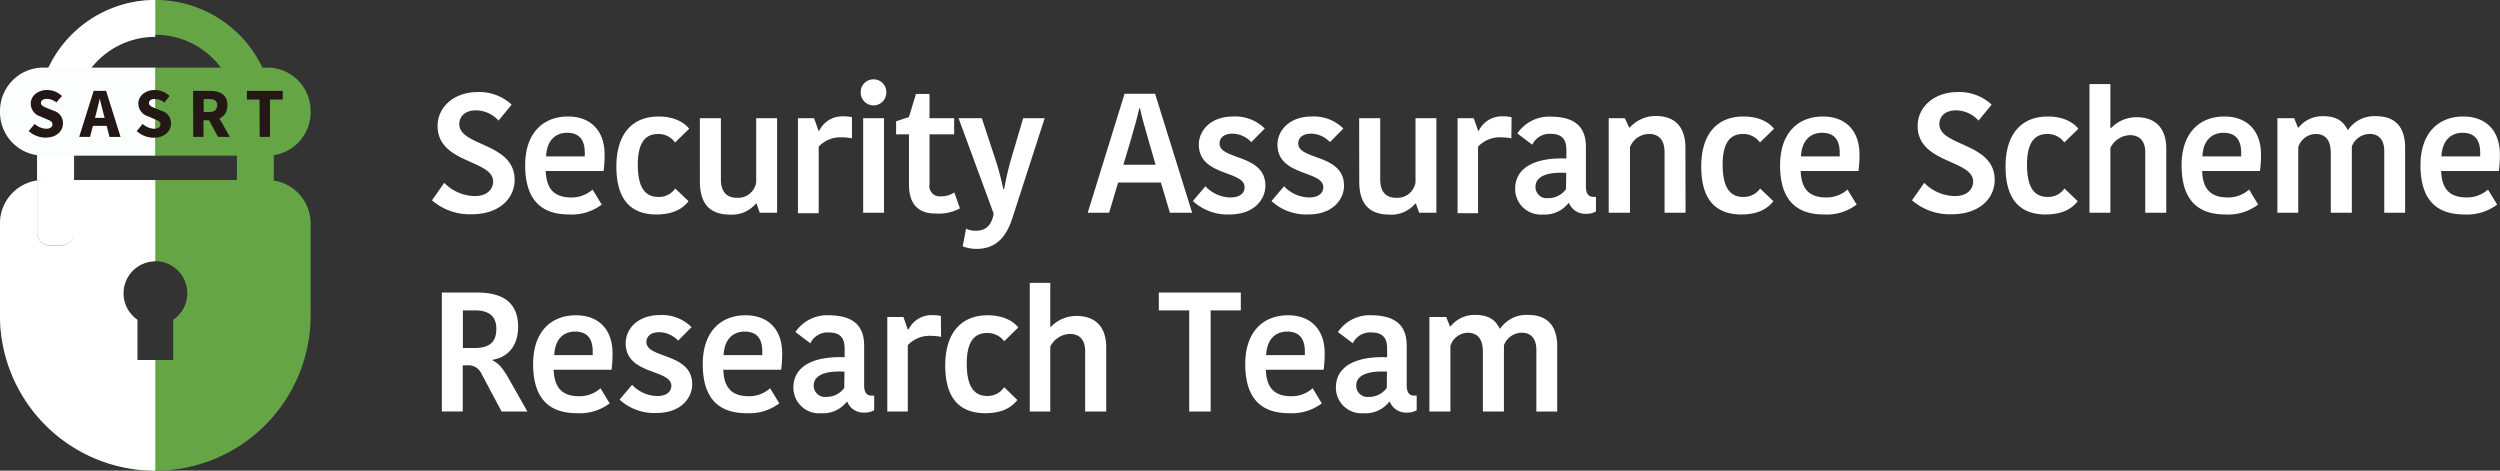 <svg xmlns="http://www.w3.org/2000/svg" viewBox="0 0 487.97 91.87"><rect x="0" y="0" width="487.97" height="91.87" fill="#333333" stroke="none"/><defs><style>.cls-1{fill:#66a545;}.cls-2{fill:#fff;}.cls-3{fill:#fcfdfd;}.cls-4{fill:#231815;}</style></defs><g id="レイヤー_2" data-name="レイヤー 2"><g id="LOGO"><path class="cls-1" d="M30.31,0h0A23.07,23.07,0,0,0,7.24,23.08V45.42A2.5,2.5,0,0,0,7.83,47h0a2.47,2.47,0,0,0,1.88.86H12a2.48,2.48,0,0,0,2.48-2.47V23.08a15.89,15.89,0,1,1,31.77,0V72.62h7.19V23.08A23.08,23.08,0,0,0,30.31,0Z"/><path class="cls-1" d="M52.15,35.14H8.47A8.47,8.47,0,0,0,0,43.61v18A30.31,30.31,0,0,0,30.31,91.87h0A30.31,30.31,0,0,0,60.63,61.56v-18A8.48,8.48,0,0,0,52.15,35.14ZM33.81,62.41v7.86h-7V62.41a6.25,6.25,0,1,1,7,0Z"/><path class="cls-2" d="M14.43,35.14V23.08A15.89,15.89,0,0,1,30.31,7.19h0V0h0A23.07,23.07,0,0,0,7.24,23.08V35.23a8.28,8.28,0,0,1,1.23-.09Z"/><path class="cls-2" d="M26.81,70.27V62.41A6.26,6.26,0,0,1,30.31,51V35.14H14.43v10.3A2.48,2.48,0,0,1,12,47.91H9.72a2.47,2.47,0,0,1-1.88-.86h0a2.5,2.5,0,0,1-.59-1.62V35.23A8.47,8.47,0,0,0,0,43.61v18A30.31,30.31,0,0,0,30.31,91.87h0V70.27Z"/><path class="cls-2" d="M7.83,47h0a2.47,2.47,0,0,0,1.88.86H12a2.48,2.48,0,0,0,2.48-2.47V35.14h-6a8.28,8.28,0,0,0-1.23.09V45.42A2.5,2.5,0,0,0,7.83,47Z"/><path class="cls-1" d="M52.17,13.19H30.31V30.38H52.17a8.46,8.46,0,0,0,8.46-8.46v-.27A8.46,8.46,0,0,0,52.17,13.19Z"/><path class="cls-3" d="M8.46,13.19H30.31V30.38H8.46A8.46,8.46,0,0,1,0,21.92v-.27A8.46,8.46,0,0,1,8.46,13.19Z"/><path class="cls-4" d="M5.6,25.58l1.17-1.39a3.6,3.6,0,0,0,2.2.94c.85,0,1.27-.34,1.27-.87s-.51-.75-1.3-1.07l-1.17-.5A2.62,2.62,0,0,1,6,20.24c0-1.49,1.33-2.67,3.2-2.67a4.15,4.15,0,0,1,2.89,1.17L11,20a2.93,2.93,0,0,0-1.86-.7c-.7,0-1.15.29-1.15.8s.59.76,1.38,1.07l1.14.46a2.47,2.47,0,0,1,1.78,2.44c0,1.5-1.24,2.79-3.38,2.79A4.94,4.94,0,0,1,5.6,25.58Z"/><path class="cls-4" d="M18.28,17.73h2.43l2.82,9H21.38L20.2,22.16c-.25-.89-.49-2-.73-2.89h0c-.22.95-.46,2-.71,2.89l-1.18,4.55H15.46Zm-1,5.27h4.32v1.57H17.32Z"/><path class="cls-4" d="M26.69,25.58l1.16-1.39a3.62,3.62,0,0,0,2.21.94c.85,0,1.26-.34,1.26-.87s-.51-.75-1.3-1.07l-1.16-.5A2.63,2.63,0,0,1,27,20.24c0-1.49,1.33-2.67,3.2-2.67a4.13,4.13,0,0,1,2.89,1.17l-1,1.28a3,3,0,0,0-1.87-.7c-.7,0-1.14.29-1.14.8s.59.76,1.37,1.07l1.14.46a2.48,2.48,0,0,1,1.79,2.44c0,1.5-1.25,2.79-3.39,2.79A4.9,4.9,0,0,1,26.69,25.58Z"/><path class="cls-4" d="M37.69,17.73h3.23c1.91,0,3.47.66,3.47,2.8s-1.56,2.95-3.47,2.95h-1.2v3.23h-2Zm3.07,4.14c1.07,0,1.64-.46,1.64-1.34s-.57-1.19-1.64-1.19h-1v2.53ZM40.55,23,42,21.65l2.86,5.06H42.55Z"/><path class="cls-4" d="M50.66,19.43H48.19v-1.7h7v1.7H52.69v7.28h-2Z"/><path class="cls-2" d="M96.25,35.43c0-4.27-10.84-3.51-10.84-10.83,0-3.75,3.25-6.63,7.82-6.63a9.26,9.26,0,0,1,6.63,2.45l-2.55,3.12a6,6,0,0,0-4.41-2c-2.09,0-3.25,1.16-3.25,2.68,0,4.38,10.8,3.58,10.8,10.9,0,3.48-2.85,6.7-8.38,6.7a11.19,11.19,0,0,1-7.75-2.72l2.39-3.41a8.54,8.54,0,0,0,5.86,2.58C95,38.31,96.25,37,96.25,35.43Z"/><path class="cls-2" d="M117.45,39.93a9.69,9.69,0,0,1-6.39,1.93c-5.63,0-8.55-3.09-8.55-9.61,0-6.26,3.48-9.51,8.35-9.51,4.57,0,7.15,2.92,7.15,7.39a25.7,25.7,0,0,1-.19,3.25h-11.3c.13,3.51,1.66,5.16,5,5.16A6.11,6.11,0,0,0,115.66,37Zm-10.86-9.4h7.55V29.8c0-2.52-1.09-3.88-3.45-3.88S106.72,27.51,106.59,30.53Z"/><path class="cls-2" d="M128.52,22.74c2.95,0,4.93,1.06,6,2.39l-2.75,2.68a4,4,0,0,0-3.28-1.66c-2.45,0-4,1.56-4,6s1.43,6.29,4,6.29a3.84,3.84,0,0,0,3.31-1.65l2.59,2.48c-.93,1.19-2.62,2.59-6.27,2.59-4.8,0-7.81-2.69-7.81-9.35S123.68,22.74,128.52,22.74Z"/><path class="cls-2" d="M136.6,23.07h4.11V35c0,2.42,1.1,3.61,3.15,3.61a3.58,3.58,0,0,0,3.74-3V23.07h4.08V41.52H148.3l-.63-1.78h-.13a6.08,6.08,0,0,1-5,2.15c-3.9,0-5.89-2-5.93-6.36Z"/><path class="cls-2" d="M166.29,27a11.38,11.38,0,0,0-2.09-.2,5.84,5.84,0,0,0-4.4,1.82v13h-4.05V23.07h3.15l.86,2.45h.14a5,5,0,0,1,4.73-2.81,7.57,7.57,0,0,1,1.66.16Z"/><path class="cls-2" d="M170.4,15.49A2.48,2.48,0,0,1,173,18.07a2.5,2.5,0,0,1-5,0A2.47,2.47,0,0,1,170.4,15.49Zm-1.92,7.58h4.07V41.52h-4.07Z"/><path class="cls-2" d="M177.42,36V26.22h-2.51V23.67l2.51-.83,1.36-4.5h2.65v4.73h4.81v3.15h-4.81V36a2,2,0,0,0,2.22,2.32,4.5,4.5,0,0,0,2.62-.76l1.09,3.11a8.58,8.58,0,0,1-4.77,1C179.48,41.69,177.42,40.1,177.42,36Z"/><path class="cls-2" d="M188.56,44.64a4.71,4.71,0,0,0,1.92.4c2,0,3.05-1.1,3.48-3.32L187.1,23.07h4.54l2.41,7.32a54.9,54.9,0,0,1,1.79,6.53H196a55.61,55.61,0,0,1,1.55-6.53l2.16-7.32h4.2L197.6,42.58c-1.09,3.32-2.92,6-7,6a7.56,7.56,0,0,1-2.69-.5Z"/><path class="cls-2" d="M225.46,18.3l7.23,23.22h-4.34l-1.76-5.89h-8.35l-1.75,5.89h-4.18L219.5,18.3Zm-6.19,13.85h6.29l-1.45-5c-.63-2.25-1.33-4.57-1.59-6h-.14c-.3,1.39-1,3.88-1.59,5.93Z"/><path class="cls-2" d="M234,28.24c0-2.88,2.45-5.5,6.66-5.5a8.17,8.17,0,0,1,6.2,2.35l-2.62,2.65a5.16,5.16,0,0,0-3.68-1.65c-1.65,0-2.52.83-2.52,1.92,0,3.28,8.95,2,8.95,8.25,0,2.48-2,5.6-7,5.6a10,10,0,0,1-7.16-2.62l2.45-2.88a6.86,6.86,0,0,0,4.9,2.18c1.93,0,2.75-.92,2.75-2C242.92,33.24,234,34.43,234,28.24Z"/><path class="cls-2" d="M249.35,28.24c0-2.88,2.46-5.5,6.66-5.5a8.17,8.17,0,0,1,6.2,2.35l-2.62,2.65a5.16,5.16,0,0,0-3.68-1.65c-1.65,0-2.51.83-2.51,1.92,0,3.28,8.94,2,8.94,8.25,0,2.48-2,5.6-7,5.6a10,10,0,0,1-7.16-2.62l2.45-2.88a6.87,6.87,0,0,0,4.91,2.18c1.92,0,2.75-.92,2.75-2C258.27,33.24,249.35,34.43,249.35,28.24Z"/><path class="cls-2" d="M265.29,23.07h4.11V35c0,2.42,1.09,3.61,3.15,3.61a3.58,3.58,0,0,0,3.74-3V23.07h4.07V41.52H277l-.63-1.78h-.13a6.06,6.06,0,0,1-5,2.15c-3.91,0-5.9-2-5.93-6.36Z"/><path class="cls-2" d="M295,27a11.46,11.46,0,0,0-2.09-.2,5.86,5.86,0,0,0-4.41,1.82v13h-4V23.07h3.15l.86,2.45h.13a5,5,0,0,1,4.74-2.81,7.57,7.57,0,0,1,1.66.16Z"/><path class="cls-2" d="M309.55,28.67v7.75c0,1.26.43,2,1.46,2h.5v2.85a3.6,3.6,0,0,1-1.89.46,3.39,3.39,0,0,1-3.35-2.08h-.13a5.88,5.88,0,0,1-5,2.22,5,5,0,0,1-5.4-5c0-4.17,3.91-6.16,10-5.93V29.23c0-2.41-1.26-3.11-3.11-3.11a3.74,3.74,0,0,0-3.55,2.12l-2.91-2.19a7.46,7.46,0,0,1,6.46-3.28C307,22.77,309.55,24.43,309.55,28.67Zm-3.84,5.07c-3.68-.2-6,.66-6,2.72a2.19,2.19,0,0,0,2.45,2.22,4.29,4.29,0,0,0,3.51-1.76Z"/><path class="cls-2" d="M329,41.52h-4.1V29.67c0-2.26-1.06-3.52-3-3.52a4,4,0,0,0-3.75,2.59V41.52H314V23.07h3.15l.83,1.82h.13a6.77,6.77,0,0,1,5.07-2.25c3.64,0,5.76,2,5.79,6.13Z"/><path class="cls-2" d="M340.27,22.74c3,0,4.94,1.06,6,2.39l-2.75,2.68a4,4,0,0,0-3.28-1.66c-2.45,0-4,1.56-4,6s1.43,6.29,4,6.29a3.84,3.84,0,0,0,3.31-1.65l2.59,2.48c-.93,1.19-2.62,2.59-6.26,2.59-4.81,0-7.82-2.69-7.82-9.35S335.43,22.74,340.27,22.74Z"/><path class="cls-2" d="M362.4,39.93A9.69,9.69,0,0,1,356,41.86c-5.63,0-8.55-3.09-8.55-9.61,0-6.26,3.48-9.51,8.35-9.51,4.57,0,7.15,2.92,7.15,7.39a24.17,24.17,0,0,1-.2,3.25H351.47c.13,3.51,1.65,5.16,5,5.16A6.13,6.13,0,0,0,360.61,37Zm-10.87-9.4h7.56V29.8c0-2.52-1.1-3.88-3.45-3.88S351.67,27.51,351.53,30.53Z"/><path class="cls-2" d="M385.13,35.43c0-4.27-10.83-3.51-10.83-10.83,0-3.75,3.24-6.63,7.82-6.63a9.25,9.25,0,0,1,6.62,2.45l-2.55,3.12a6,6,0,0,0-4.41-2c-2.08,0-3.24,1.16-3.24,2.68,0,4.38,10.8,3.58,10.8,10.9,0,3.48-2.85,6.7-8.38,6.7a11.24,11.24,0,0,1-7.76-2.72l2.39-3.41a8.56,8.56,0,0,0,5.86,2.58C383.9,38.31,385.13,37,385.13,35.43Z"/><path class="cls-2" d="M399.68,22.74c2.94,0,4.93,1.06,6,2.39l-2.75,2.68a4,4,0,0,0-3.28-1.66c-2.45,0-4,1.56-4,6s1.42,6.29,4,6.29a3.84,3.84,0,0,0,3.31-1.65l2.58,2.48c-.92,1.19-2.61,2.59-6.26,2.59-4.8,0-7.82-2.69-7.82-9.35S394.84,22.74,399.68,22.74Z"/><path class="cls-2" d="M422.83,29V41.52h-4.1V29.73c0-2.09-1-3.35-3-3.35a4.4,4.4,0,0,0-3.81,2.49V41.52h-4.08V16.41h4.08V25h.13a6.85,6.85,0,0,1,5-2.12C420.68,22.87,422.83,25,422.83,29Z"/><path class="cls-2" d="M440.76,39.93a9.7,9.7,0,0,1-6.4,1.93c-5.63,0-8.54-3.09-8.54-9.61,0-6.26,3.48-9.51,8.35-9.51,4.57,0,7.15,2.92,7.15,7.39a24.17,24.17,0,0,1-.2,3.25H429.83c.13,3.51,1.65,5.16,5,5.16A6.13,6.13,0,0,0,439,37Zm-10.87-9.4h7.56V29.8c0-2.52-1.1-3.88-3.45-3.88S430,27.51,429.89,30.53Z"/><path class="cls-2" d="M463.79,22.68c3.61,0,5.66,2,5.66,6.12V41.52h-4.07v-12c0-2.38-1.2-3.38-2.85-3.38a3.77,3.77,0,0,0-3.48,2.45V41.52h-4.11V29.86c0-2.45-1-3.71-3-3.71a3.65,3.65,0,0,0-3.35,2.59V41.52h-4.07V23.07h3.28l.73,1.82h.13a5.94,5.94,0,0,1,4.84-2.21c2.78,0,4,1.19,4.7,2.65h.13A6.19,6.19,0,0,1,463.79,22.68Z"/><path class="cls-2" d="M487.41,39.93A9.69,9.69,0,0,1,481,41.86c-5.64,0-8.55-3.09-8.55-9.61,0-6.26,3.48-9.51,8.35-9.51,4.57,0,7.15,2.92,7.15,7.39a24.17,24.17,0,0,1-.2,3.25H476.48c.13,3.51,1.65,5.16,5,5.16A6.13,6.13,0,0,0,485.62,37Zm-10.87-9.4h7.56V29.8c0-2.52-1.1-3.88-3.45-3.88S476.68,27.51,476.54,30.53Z"/><path class="cls-2" d="M93.13,57.1c5,0,8,1.92,8,6.72,0,3.95-2.28,6-5,6.4v.13c1.12.53,1.89,1.36,3,3.25l3.81,6.72H97.9l-4-7.52a2.73,2.73,0,0,0-2.69-1.49h-.89v9H86.24V57.1ZM90.35,67.93h2.32c2.88,0,4.21-1.19,4.21-3.74s-1.53-3.61-4.24-3.61H90.35Z"/><path class="cls-2" d="M119,78.73a9.69,9.69,0,0,1-6.39,1.92c-5.63,0-8.55-3.08-8.55-9.6,0-6.27,3.48-9.51,8.35-9.51,4.57,0,7.15,2.91,7.15,7.39a25.56,25.56,0,0,1-.19,3.24h-11.3c.13,3.51,1.66,5.17,5,5.17a6.07,6.07,0,0,0,4.14-1.56Zm-10.86-9.41h7.55v-.73c0-2.51-1.1-3.87-3.45-3.87S108.31,66.31,108.18,69.32Z"/><path class="cls-2" d="M122.13,67c0-2.89,2.45-5.5,6.65-5.5a8.12,8.12,0,0,1,6.2,2.35l-2.62,2.65a5.13,5.13,0,0,0-3.68-1.66c-1.65,0-2.51.83-2.51,1.92,0,3.28,8.94,2.06,8.94,8.25,0,2.49-2,5.6-7,5.6A10,10,0,0,1,120.93,78l2.45-2.89a6.84,6.84,0,0,0,4.91,2.19c1.92,0,2.75-.93,2.75-2C131,72,122.13,73.23,122.13,67Z"/><path class="cls-2" d="M152.11,78.73a9.73,9.73,0,0,1-6.4,1.92c-5.63,0-8.54-3.08-8.54-9.6,0-6.27,3.48-9.51,8.35-9.51,4.57,0,7.15,2.91,7.15,7.39a24,24,0,0,1-.2,3.24H141.18c.13,3.51,1.65,5.17,5,5.17a6.09,6.09,0,0,0,4.14-1.56Zm-10.87-9.41h7.55v-.73c0-2.51-1.09-3.87-3.44-3.87S141.37,66.31,141.24,69.32Z"/><path class="cls-2" d="M168.67,67.47v7.75c0,1.26.43,2,1.46,2h.5v2.85a3.6,3.6,0,0,1-1.89.46,3.38,3.38,0,0,1-3.35-2.09h-.13a5.88,5.88,0,0,1-5,2.22,5,5,0,0,1-5.4-5c0-4.18,3.91-6.16,10-5.93V68c0-2.42-1.26-3.11-3.11-3.11A3.73,3.73,0,0,0,158.17,67l-2.91-2.19a7.46,7.46,0,0,1,6.46-3.28C166.16,61.57,168.67,63.23,168.67,67.47Zm-3.84,5.07c-3.68-.2-6,.66-6,2.71a2.19,2.19,0,0,0,2.45,2.22,4.28,4.28,0,0,0,3.51-1.75Z"/><path class="cls-2" d="M183.68,65.75a10.47,10.47,0,0,0-2.08-.2,5.85,5.85,0,0,0-4.41,1.82V80.32h-4V61.87h3.15l.86,2.45h.13A5,5,0,0,1,182,61.51a7.41,7.41,0,0,1,1.65.16Z"/><path class="cls-2" d="M192.76,61.54c3,0,4.94,1.06,6,2.38L196,66.61A4,4,0,0,0,192.7,65c-2.46,0-4,1.56-4,6s1.43,6.29,4,6.29A3.87,3.87,0,0,0,196,75.58l2.58,2.49c-.93,1.19-2.62,2.58-6.26,2.58-4.81,0-7.82-2.68-7.82-9.34S187.93,61.54,192.76,61.54Z"/><path class="cls-2" d="M215.92,67.77V80.32h-4.11V68.53c0-2.09-1-3.35-3-3.35A4.39,4.39,0,0,0,205,67.67V80.32H201V55.21H205v8.58h.13a6.86,6.86,0,0,1,5-2.12C213.77,61.67,215.92,63.76,215.92,67.77Z"/><path class="cls-2" d="M232.12,60.58h-5.93V57.1h16v3.48H236.3V80.32h-4.18Z"/><path class="cls-2" d="M258,78.73a9.71,9.71,0,0,1-6.4,1.92c-5.63,0-8.54-3.08-8.54-9.6,0-6.27,3.48-9.51,8.35-9.51,4.57,0,7.15,2.91,7.15,7.39a24,24,0,0,1-.2,3.24H247.07c.13,3.51,1.65,5.17,5,5.17a6.09,6.09,0,0,0,4.14-1.56Zm-10.87-9.41h7.56v-.73c0-2.51-1.1-3.87-3.45-3.87S247.27,66.31,247.13,69.32Z"/><path class="cls-2" d="M274.57,67.47v7.75c0,1.26.43,2,1.45,2h.5v2.85a3.6,3.6,0,0,1-1.89.46,3.37,3.37,0,0,1-3.34-2.09h-.14a5.88,5.88,0,0,1-5,2.22,5,5,0,0,1-5.4-5c0-4.18,3.91-6.16,10-5.93V68c0-2.42-1.26-3.11-3.11-3.11A3.73,3.73,0,0,0,264.06,67l-2.91-2.19a7.46,7.46,0,0,1,6.46-3.28C272.05,61.57,274.57,63.23,274.57,67.47Zm-3.85,5.07c-3.67-.2-6,.66-6,2.71a2.19,2.19,0,0,0,2.45,2.22,4.28,4.28,0,0,0,3.51-1.75Z"/><path class="cls-2" d="M298.29,61.47c3.61,0,5.66,2,5.66,6.13V80.32h-4.07v-12c0-2.39-1.2-3.38-2.85-3.38a3.76,3.76,0,0,0-3.48,2.45V80.32h-4.11V68.66c0-2.45-1-3.71-3-3.71a3.64,3.64,0,0,0-3.34,2.58V80.32H279V61.87h3.28l.73,1.82h.13A6,6,0,0,1,288,61.47c2.78,0,4,1.19,4.7,2.65h.13A6.22,6.22,0,0,1,298.29,61.47Z"/></g></g></svg>